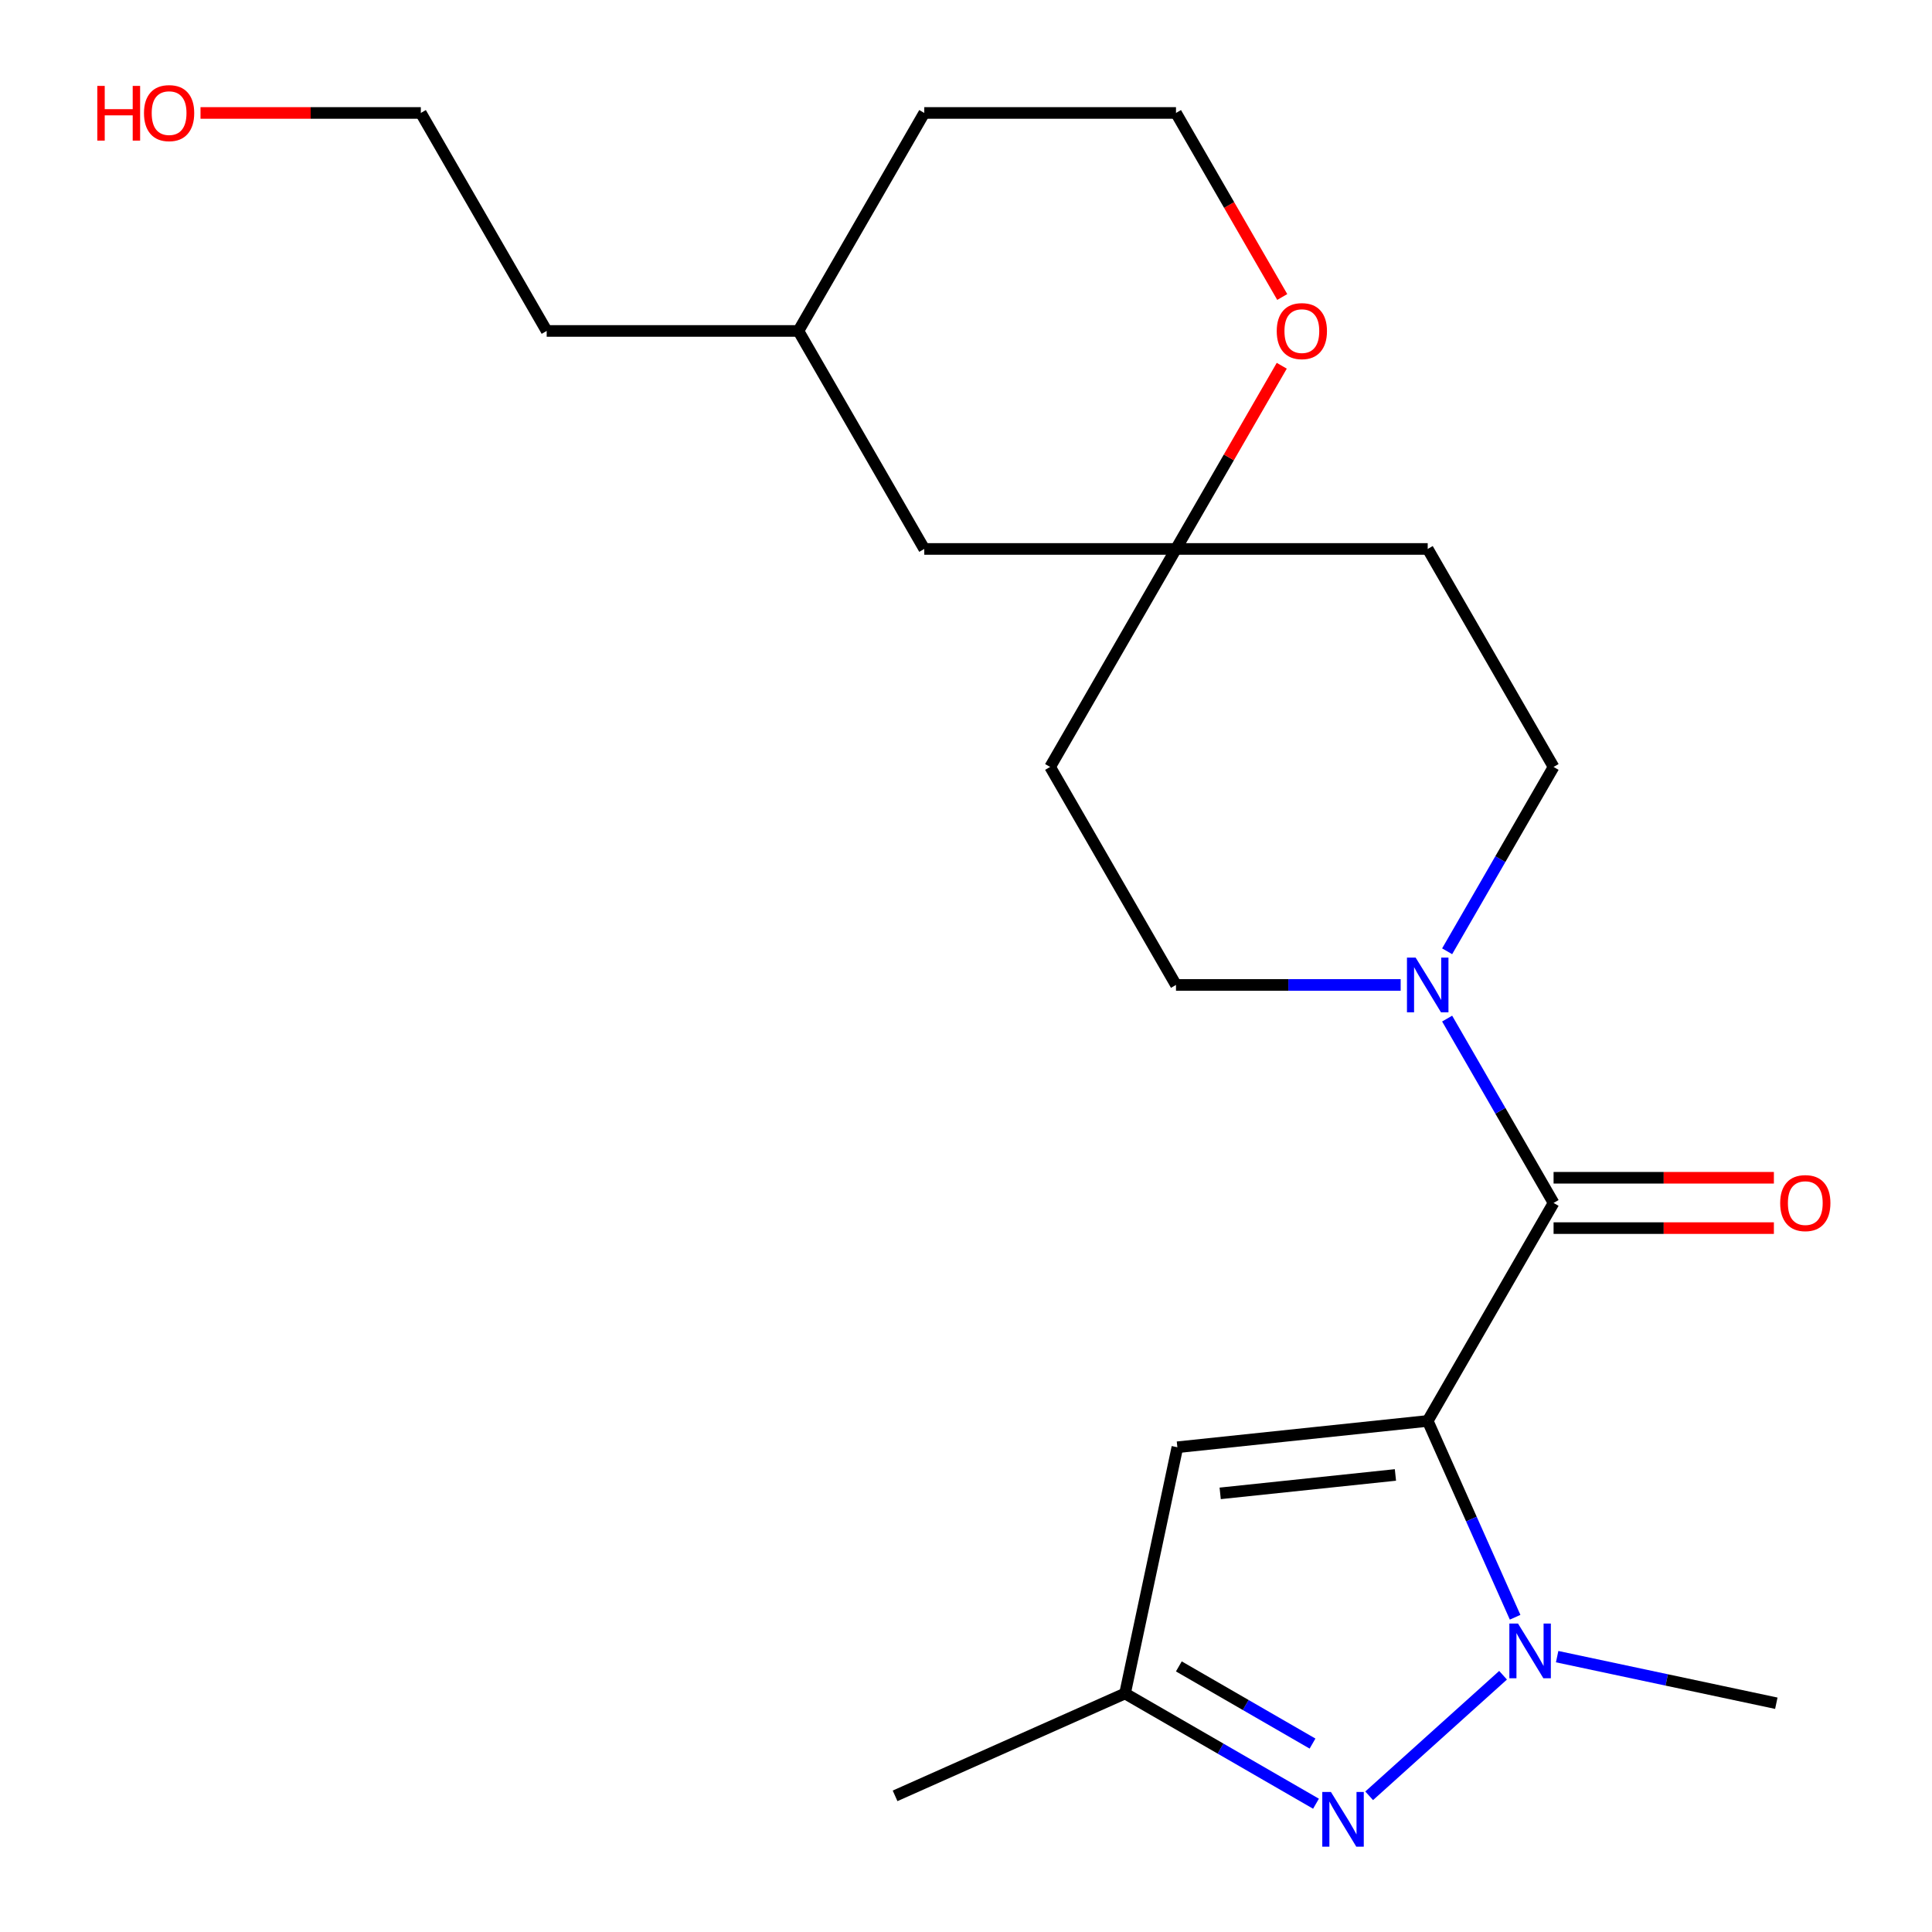 <?xml version='1.0' encoding='iso-8859-1'?>
<svg version='1.1' baseProfile='full'
              xmlns='http://www.w3.org/2000/svg'
                      xmlns:rdkit='http://www.rdkit.org/xml'
                      xmlns:xlink='http://www.w3.org/1999/xlink'
                  xml:space='preserve'
width='1000px' height='1000px' viewBox='0 0 1000 1000'>
<!-- END OF HEADER -->
<rect style='opacity:1.0;fill:#FFFFFF;stroke:none' width='1000' height='1000' x='0' y='0'> </rect>
<path class='bond-0' d='M 738.982,735.474 L 761.602,786.279' style='fill:none;fill-rule:evenodd;stroke:#000000;stroke-width:6px;stroke-linecap:butt;stroke-linejoin:miter;stroke-opacity:1' />
<path class='bond-0' d='M 761.602,786.279 L 784.222,837.084' style='fill:none;fill-rule:evenodd;stroke:#0000FF;stroke-width:6px;stroke-linecap:butt;stroke-linejoin:miter;stroke-opacity:1' />
<path class='bond-1' d='M 738.982,735.474 L 804.128,622.639' style='fill:none;fill-rule:evenodd;stroke:#000000;stroke-width:6px;stroke-linecap:butt;stroke-linejoin:miter;stroke-opacity:1' />
<path class='bond-3' d='M 738.982,735.474 L 609.405,749.094' style='fill:none;fill-rule:evenodd;stroke:#000000;stroke-width:6px;stroke-linecap:butt;stroke-linejoin:miter;stroke-opacity:1' />
<path class='bond-3' d='M 722.27,763.433 L 631.566,772.966' style='fill:none;fill-rule:evenodd;stroke:#000000;stroke-width:6px;stroke-linecap:butt;stroke-linejoin:miter;stroke-opacity:1' />
<path class='bond-2' d='M 777.979,867.104 L 708.678,929.504' style='fill:none;fill-rule:evenodd;stroke:#0000FF;stroke-width:6px;stroke-linecap:butt;stroke-linejoin:miter;stroke-opacity:1' />
<path class='bond-14' d='M 805.974,857.476 L 862.697,869.533' style='fill:none;fill-rule:evenodd;stroke:#0000FF;stroke-width:6px;stroke-linecap:butt;stroke-linejoin:miter;stroke-opacity:1' />
<path class='bond-14' d='M 862.697,869.533 L 919.42,881.59' style='fill:none;fill-rule:evenodd;stroke:#000000;stroke-width:6px;stroke-linecap:butt;stroke-linejoin:miter;stroke-opacity:1' />
<path class='bond-4' d='M 804.128,622.639 L 776.583,574.93' style='fill:none;fill-rule:evenodd;stroke:#000000;stroke-width:6px;stroke-linecap:butt;stroke-linejoin:miter;stroke-opacity:1' />
<path class='bond-4' d='M 776.583,574.93 L 749.038,527.221' style='fill:none;fill-rule:evenodd;stroke:#0000FF;stroke-width:6px;stroke-linecap:butt;stroke-linejoin:miter;stroke-opacity:1' />
<path class='bond-7' d='M 804.128,635.668 L 861.145,635.668' style='fill:none;fill-rule:evenodd;stroke:#000000;stroke-width:6px;stroke-linecap:butt;stroke-linejoin:miter;stroke-opacity:1' />
<path class='bond-7' d='M 861.145,635.668 L 918.162,635.668' style='fill:none;fill-rule:evenodd;stroke:#FF0000;stroke-width:6px;stroke-linecap:butt;stroke-linejoin:miter;stroke-opacity:1' />
<path class='bond-7' d='M 804.128,609.61 L 861.145,609.61' style='fill:none;fill-rule:evenodd;stroke:#000000;stroke-width:6px;stroke-linecap:butt;stroke-linejoin:miter;stroke-opacity:1' />
<path class='bond-7' d='M 861.145,609.61 L 918.162,609.61' style='fill:none;fill-rule:evenodd;stroke:#FF0000;stroke-width:6px;stroke-linecap:butt;stroke-linejoin:miter;stroke-opacity:1' />
<path class='bond-22' d='M 681.154,933.602 L 631.735,905.069' style='fill:none;fill-rule:evenodd;stroke:#0000FF;stroke-width:6px;stroke-linecap:butt;stroke-linejoin:miter;stroke-opacity:1' />
<path class='bond-22' d='M 631.735,905.069 L 582.316,876.537' style='fill:none;fill-rule:evenodd;stroke:#000000;stroke-width:6px;stroke-linecap:butt;stroke-linejoin:miter;stroke-opacity:1' />
<path class='bond-22' d='M 679.358,902.475 L 644.764,882.502' style='fill:none;fill-rule:evenodd;stroke:#0000FF;stroke-width:6px;stroke-linecap:butt;stroke-linejoin:miter;stroke-opacity:1' />
<path class='bond-22' d='M 644.764,882.502 L 610.171,862.53' style='fill:none;fill-rule:evenodd;stroke:#000000;stroke-width:6px;stroke-linecap:butt;stroke-linejoin:miter;stroke-opacity:1' />
<path class='bond-5' d='M 609.405,749.094 L 582.316,876.537' style='fill:none;fill-rule:evenodd;stroke:#000000;stroke-width:6px;stroke-linecap:butt;stroke-linejoin:miter;stroke-opacity:1' />
<path class='bond-8' d='M 749.038,492.386 L 776.583,444.677' style='fill:none;fill-rule:evenodd;stroke:#0000FF;stroke-width:6px;stroke-linecap:butt;stroke-linejoin:miter;stroke-opacity:1' />
<path class='bond-8' d='M 776.583,444.677 L 804.128,396.968' style='fill:none;fill-rule:evenodd;stroke:#000000;stroke-width:6px;stroke-linecap:butt;stroke-linejoin:miter;stroke-opacity:1' />
<path class='bond-9' d='M 724.985,509.804 L 666.838,509.804' style='fill:none;fill-rule:evenodd;stroke:#0000FF;stroke-width:6px;stroke-linecap:butt;stroke-linejoin:miter;stroke-opacity:1' />
<path class='bond-9' d='M 666.838,509.804 L 608.691,509.804' style='fill:none;fill-rule:evenodd;stroke:#000000;stroke-width:6px;stroke-linecap:butt;stroke-linejoin:miter;stroke-opacity:1' />
<path class='bond-18' d='M 582.316,876.537 L 463.289,929.531' style='fill:none;fill-rule:evenodd;stroke:#000000;stroke-width:6px;stroke-linecap:butt;stroke-linejoin:miter;stroke-opacity:1' />
<path class='bond-6' d='M 608.691,284.133 L 543.546,396.968' style='fill:none;fill-rule:evenodd;stroke:#000000;stroke-width:6px;stroke-linecap:butt;stroke-linejoin:miter;stroke-opacity:1' />
<path class='bond-10' d='M 608.691,284.133 L 636.063,236.724' style='fill:none;fill-rule:evenodd;stroke:#000000;stroke-width:6px;stroke-linecap:butt;stroke-linejoin:miter;stroke-opacity:1' />
<path class='bond-10' d='M 636.063,236.724 L 663.435,189.315' style='fill:none;fill-rule:evenodd;stroke:#FF0000;stroke-width:6px;stroke-linecap:butt;stroke-linejoin:miter;stroke-opacity:1' />
<path class='bond-13' d='M 608.691,284.133 L 478.4,284.133' style='fill:none;fill-rule:evenodd;stroke:#000000;stroke-width:6px;stroke-linecap:butt;stroke-linejoin:miter;stroke-opacity:1' />
<path class='bond-23' d='M 608.691,284.133 L 738.982,284.133' style='fill:none;fill-rule:evenodd;stroke:#000000;stroke-width:6px;stroke-linecap:butt;stroke-linejoin:miter;stroke-opacity:1' />
<path class='bond-12' d='M 804.128,396.968 L 738.982,284.133' style='fill:none;fill-rule:evenodd;stroke:#000000;stroke-width:6px;stroke-linecap:butt;stroke-linejoin:miter;stroke-opacity:1' />
<path class='bond-11' d='M 608.691,509.804 L 543.546,396.968' style='fill:none;fill-rule:evenodd;stroke:#000000;stroke-width:6px;stroke-linecap:butt;stroke-linejoin:miter;stroke-opacity:1' />
<path class='bond-15' d='M 663.689,153.721 L 636.19,106.091' style='fill:none;fill-rule:evenodd;stroke:#FF0000;stroke-width:6px;stroke-linecap:butt;stroke-linejoin:miter;stroke-opacity:1' />
<path class='bond-15' d='M 636.19,106.091 L 608.691,58.462' style='fill:none;fill-rule:evenodd;stroke:#000000;stroke-width:6px;stroke-linecap:butt;stroke-linejoin:miter;stroke-opacity:1' />
<path class='bond-16' d='M 478.4,284.133 L 413.255,171.298' style='fill:none;fill-rule:evenodd;stroke:#000000;stroke-width:6px;stroke-linecap:butt;stroke-linejoin:miter;stroke-opacity:1' />
<path class='bond-24' d='M 608.691,58.462 L 478.4,58.462' style='fill:none;fill-rule:evenodd;stroke:#000000;stroke-width:6px;stroke-linecap:butt;stroke-linejoin:miter;stroke-opacity:1' />
<path class='bond-19' d='M 413.255,171.298 L 478.4,58.462' style='fill:none;fill-rule:evenodd;stroke:#000000;stroke-width:6px;stroke-linecap:butt;stroke-linejoin:miter;stroke-opacity:1' />
<path class='bond-21' d='M 413.255,171.298 L 282.964,171.298' style='fill:none;fill-rule:evenodd;stroke:#000000;stroke-width:6px;stroke-linecap:butt;stroke-linejoin:miter;stroke-opacity:1' />
<path class='bond-17' d='M 103.785,58.462 L 160.802,58.462' style='fill:none;fill-rule:evenodd;stroke:#FF0000;stroke-width:6px;stroke-linecap:butt;stroke-linejoin:miter;stroke-opacity:1' />
<path class='bond-17' d='M 160.802,58.462 L 217.818,58.462' style='fill:none;fill-rule:evenodd;stroke:#000000;stroke-width:6px;stroke-linecap:butt;stroke-linejoin:miter;stroke-opacity:1' />
<path class='bond-20' d='M 217.818,58.462 L 282.964,171.298' style='fill:none;fill-rule:evenodd;stroke:#000000;stroke-width:6px;stroke-linecap:butt;stroke-linejoin:miter;stroke-opacity:1' />
<path  class='atom-1' d='M 785.717 840.341
L 794.997 855.341
Q 795.917 856.821, 797.397 859.501
Q 798.877 862.181, 798.957 862.341
L 798.957 840.341
L 802.717 840.341
L 802.717 868.661
L 798.837 868.661
L 788.877 852.261
Q 787.717 850.341, 786.477 848.141
Q 785.277 845.941, 784.917 845.261
L 784.917 868.661
L 781.237 868.661
L 781.237 840.341
L 785.717 840.341
' fill='#0000FF'/>
<path  class='atom-3' d='M 688.891 927.523
L 698.171 942.523
Q 699.091 944.003, 700.571 946.683
Q 702.051 949.363, 702.131 949.523
L 702.131 927.523
L 705.891 927.523
L 705.891 955.843
L 702.011 955.843
L 692.051 939.443
Q 690.891 937.523, 689.651 935.323
Q 688.451 933.123, 688.091 932.443
L 688.091 955.843
L 684.411 955.843
L 684.411 927.523
L 688.891 927.523
' fill='#0000FF'/>
<path  class='atom-5' d='M 732.722 495.644
L 742.002 510.644
Q 742.922 512.124, 744.402 514.804
Q 745.882 517.484, 745.962 517.644
L 745.962 495.644
L 749.722 495.644
L 749.722 523.964
L 745.842 523.964
L 735.882 507.564
Q 734.722 505.644, 733.482 503.444
Q 732.282 501.244, 731.922 500.564
L 731.922 523.964
L 728.242 523.964
L 728.242 495.644
L 732.722 495.644
' fill='#0000FF'/>
<path  class='atom-8' d='M 921.419 622.719
Q 921.419 615.919, 924.779 612.119
Q 928.139 608.319, 934.419 608.319
Q 940.699 608.319, 944.059 612.119
Q 947.419 615.919, 947.419 622.719
Q 947.419 629.599, 944.019 633.519
Q 940.619 637.399, 934.419 637.399
Q 928.179 637.399, 924.779 633.519
Q 921.419 629.639, 921.419 622.719
M 934.419 634.199
Q 938.739 634.199, 941.059 631.319
Q 943.419 628.399, 943.419 622.719
Q 943.419 617.159, 941.059 614.359
Q 938.739 611.519, 934.419 611.519
Q 930.099 611.519, 927.739 614.319
Q 925.419 617.119, 925.419 622.719
Q 925.419 628.439, 927.739 631.319
Q 930.099 634.199, 934.419 634.199
' fill='#FF0000'/>
<path  class='atom-11' d='M 660.837 171.378
Q 660.837 164.578, 664.197 160.778
Q 667.557 156.978, 673.837 156.978
Q 680.117 156.978, 683.477 160.778
Q 686.837 164.578, 686.837 171.378
Q 686.837 178.258, 683.437 182.178
Q 680.037 186.058, 673.837 186.058
Q 667.597 186.058, 664.197 182.178
Q 660.837 178.298, 660.837 171.378
M 673.837 182.858
Q 678.157 182.858, 680.477 179.978
Q 682.837 177.058, 682.837 171.378
Q 682.837 165.818, 680.477 163.018
Q 678.157 160.178, 673.837 160.178
Q 669.517 160.178, 667.157 162.978
Q 664.837 165.778, 664.837 171.378
Q 664.837 177.098, 667.157 179.978
Q 669.517 182.858, 673.837 182.858
' fill='#FF0000'/>
<path  class='atom-18' d='M 50.367 44.462
L 54.207 44.462
L 54.207 56.502
L 68.687 56.502
L 68.687 44.462
L 72.527 44.462
L 72.527 72.782
L 68.687 72.782
L 68.687 59.703
L 54.207 59.703
L 54.207 72.782
L 50.367 72.782
L 50.367 44.462
' fill='#FF0000'/>
<path  class='atom-18' d='M 74.527 58.542
Q 74.527 51.742, 77.887 47.943
Q 81.247 44.142, 87.527 44.142
Q 93.807 44.142, 97.167 47.943
Q 100.527 51.742, 100.527 58.542
Q 100.527 65.422, 97.127 69.343
Q 93.727 73.222, 87.527 73.222
Q 81.287 73.222, 77.887 69.343
Q 74.527 65.463, 74.527 58.542
M 87.527 70.022
Q 91.847 70.022, 94.167 67.142
Q 96.527 64.222, 96.527 58.542
Q 96.527 52.983, 94.167 50.182
Q 91.847 47.343, 87.527 47.343
Q 83.207 47.343, 80.847 50.142
Q 78.527 52.943, 78.527 58.542
Q 78.527 64.263, 80.847 67.142
Q 83.207 70.022, 87.527 70.022
' fill='#FF0000'/>
</svg>
